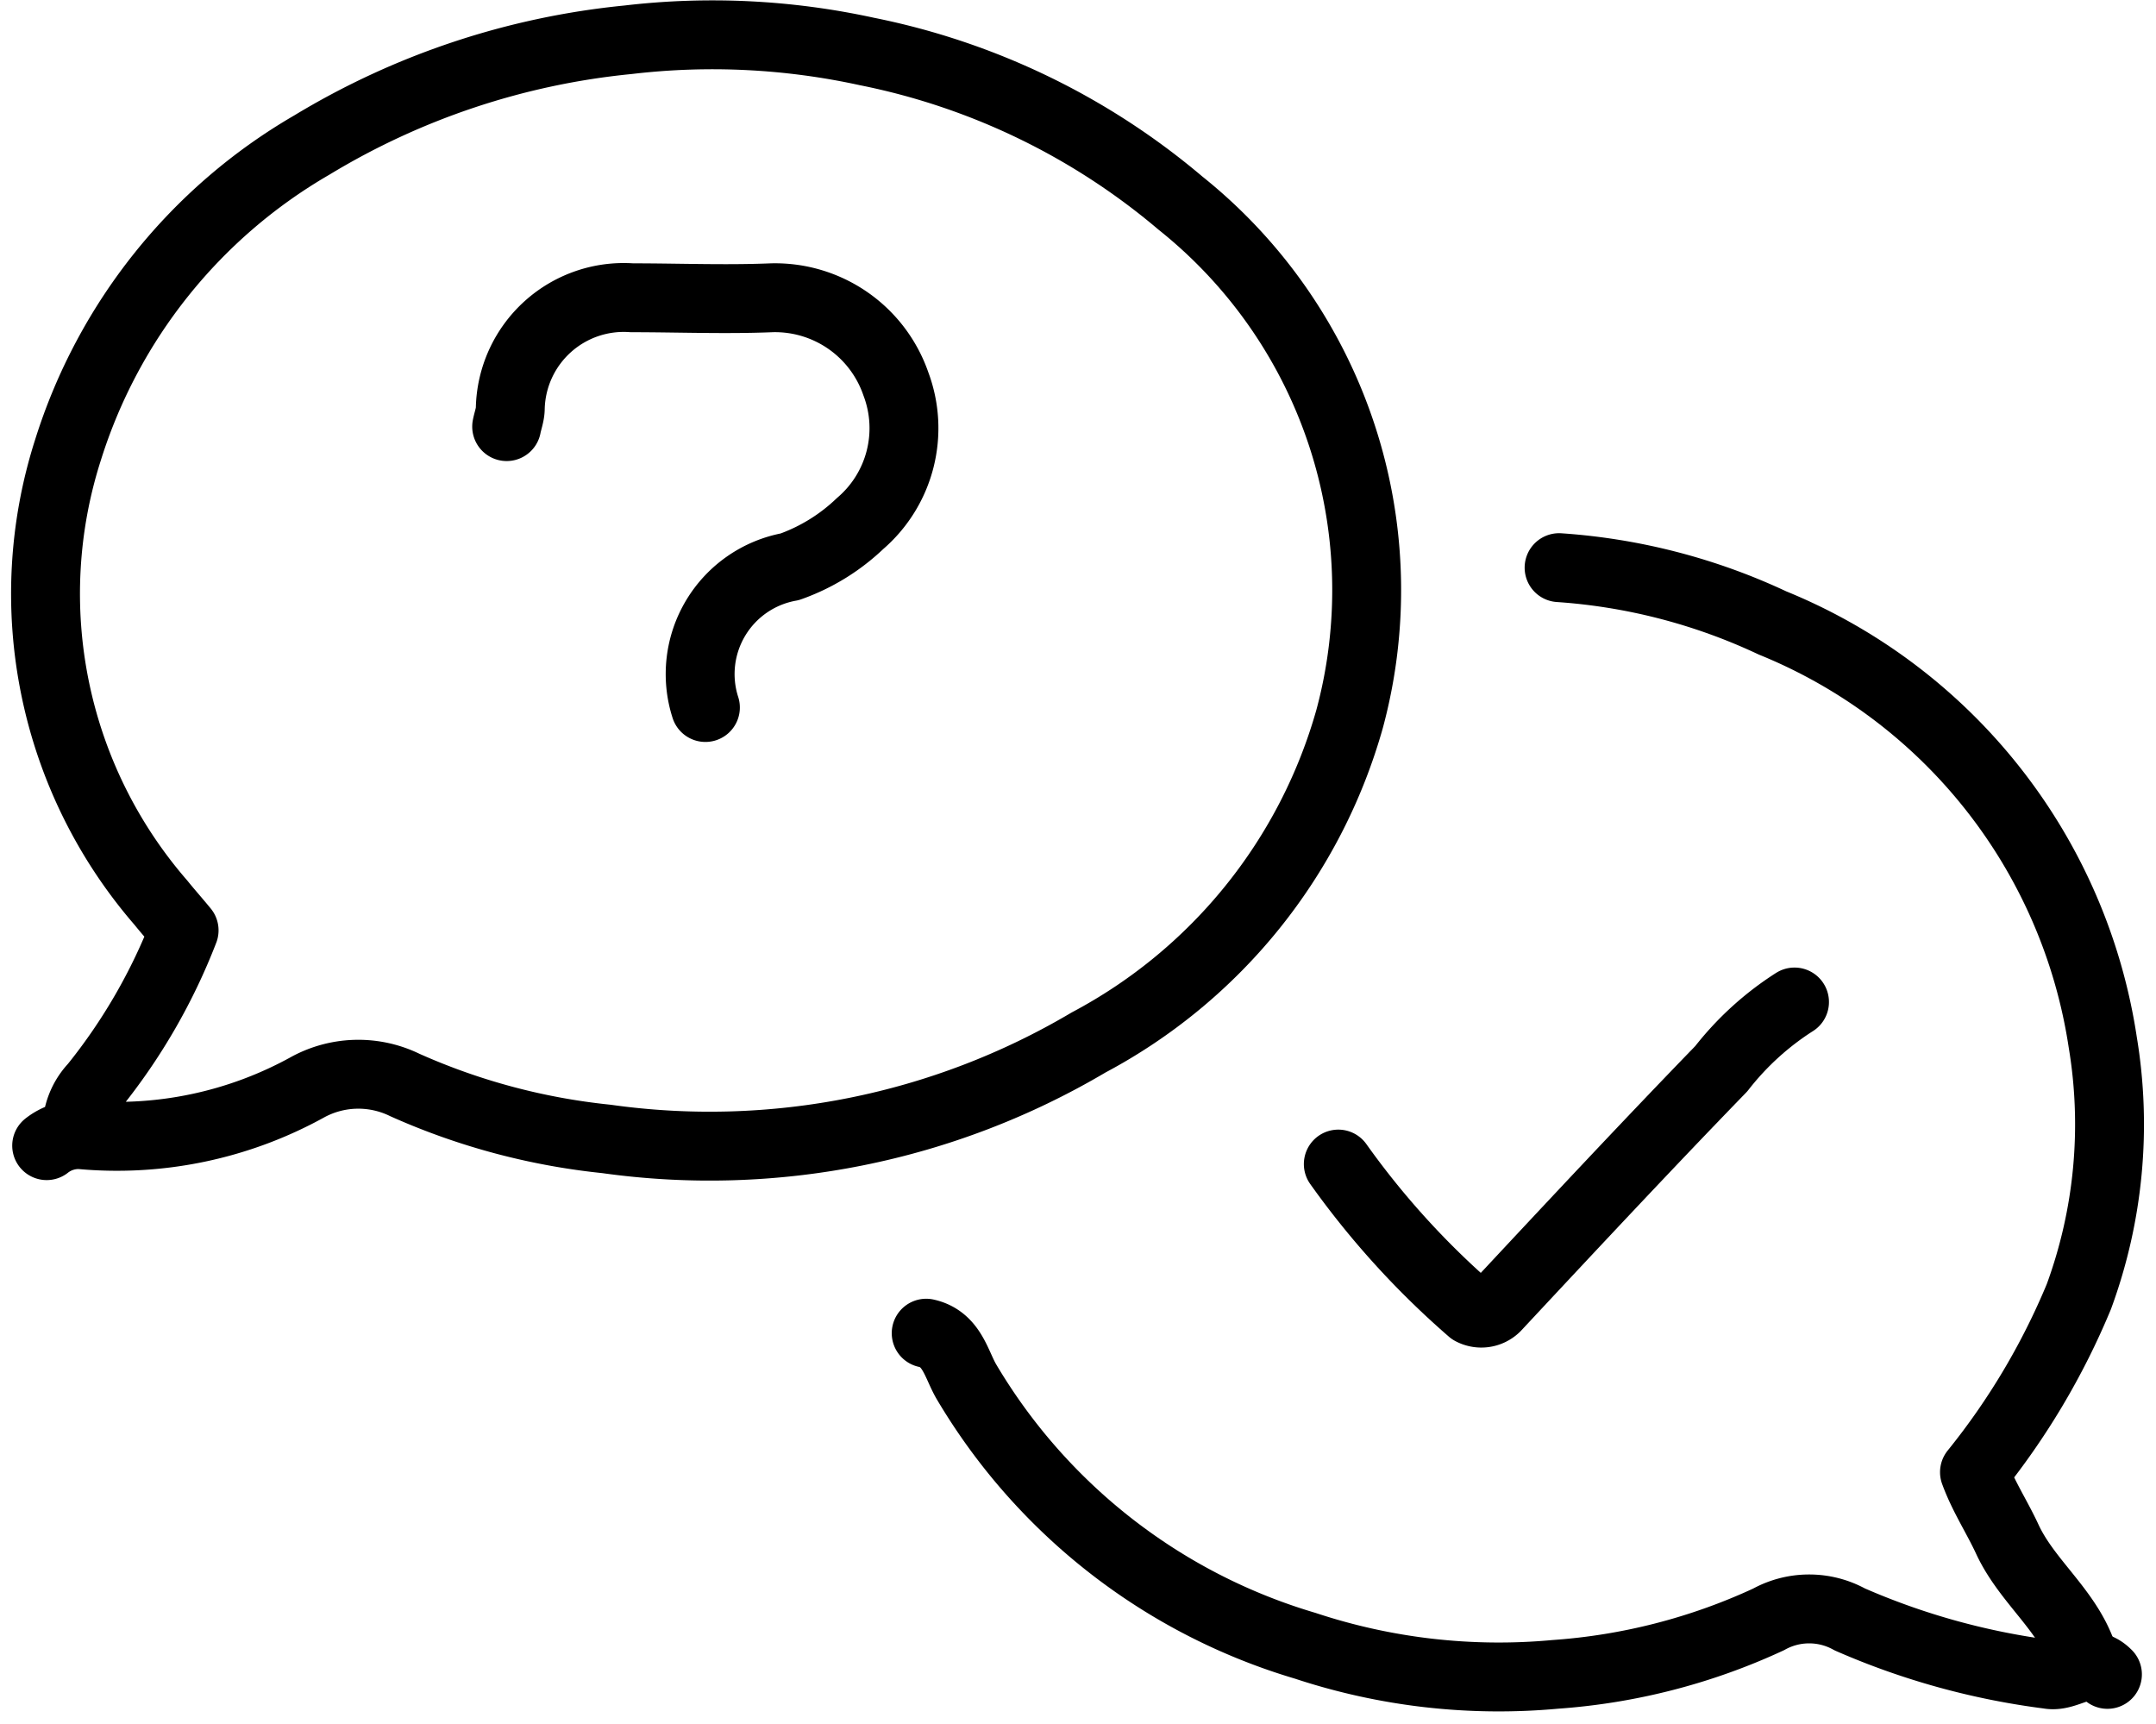 <?xml version="1.0" encoding="UTF-8"?> <svg xmlns="http://www.w3.org/2000/svg" width="12.519" height="10.011" viewBox="0 0 12.519 10.011"><g id="Group_30113" data-name="Group 30113" transform="translate(0.112 0.045)"><g id="Group_30072" data-name="Group 30072" transform="translate(0.154 0.154)"><path id="Path_65342" data-name="Path 65342" d="M1.005,7.453A.3.3,0,0,1,1.2,7.389a2.29,2.29,0,0,0,1.325-.278.615.615,0,0,1,.56-.01,3.824,3.824,0,0,0,1.17.313,4.319,4.319,0,0,0,2.8-.56,3.07,3.07,0,0,0,1.516-1.88A2.875,2.875,0,0,0,7.588,1.98,4.043,4.043,0,0,0,5.768,1.1,4.2,4.2,0,0,0,4.38,1.032a4.368,4.368,0,0,0-1.835.611,3.126,3.126,0,0,0-1.416,1.77,2.737,2.737,0,0,0,.539,2.629c.041.051.085.1.135.161a3.389,3.389,0,0,1-.523.906.366.366,0,0,0-.1.258" transform="translate(-1 -1)" fill="none" stroke="#000" stroke-linecap="round" stroke-linejoin="round" stroke-width="0.4"></path><path id="Path_65343" data-name="Path 65343" d="M60.811,89.243c.149.033.173.176.232.279a3.411,3.411,0,0,0,1.969,1.536,3.575,3.575,0,0,0,1.452.166,3.53,3.53,0,0,0,1.238-.319.487.487,0,0,1,.472,0,4.2,4.2,0,0,0,1.154.319c.112.022.228-.116.342,0" transform="translate(-55.699 -81.701)" fill="none" stroke="#000" stroke-linecap="round" stroke-linejoin="round" stroke-width="0.4"></path><path id="Path_65344" data-name="Path 65344" d="M106.866,43.61c-.07-.291-.331-.464-.452-.725-.06-.13-.14-.25-.191-.39a4.158,4.158,0,0,0,.606-1.019A2.9,2.9,0,0,0,106.968,40a3.134,3.134,0,0,0-1.918-2.436,3.462,3.462,0,0,0-1.239-.321" transform="translate(-95.024 -34.146)" fill="none" stroke="#000" stroke-linecap="round" stroke-linejoin="round" stroke-width="0.4"></path><path id="Path_65345" data-name="Path 65345" d="M33.465,21.335a.633.633,0,0,1,.49-.817,1.141,1.141,0,0,0,.408-.251.729.729,0,0,0,.208-.811.742.742,0,0,0-.721-.5c-.27.011-.541,0-.812,0a.659.659,0,0,0-.706.641c0,.036-.014.071-.021.107" transform="translate(-29.635 -17.426)" fill="none" stroke="#000" stroke-linecap="round" stroke-linejoin="round" stroke-width="0.4"></path><path id="Path_65346" data-name="Path 65346" d="M91.46,66.743a1.691,1.691,0,0,0-.425.387c-.442.456-.875.92-1.309,1.385a.121.121,0,0,1-.142.02,4.843,4.843,0,0,1-.773-.851" transform="translate(-81.306 -61.124)" fill="none" stroke="#000" stroke-linecap="round" stroke-linejoin="round" stroke-width="0.4"></path></g></g></svg> 